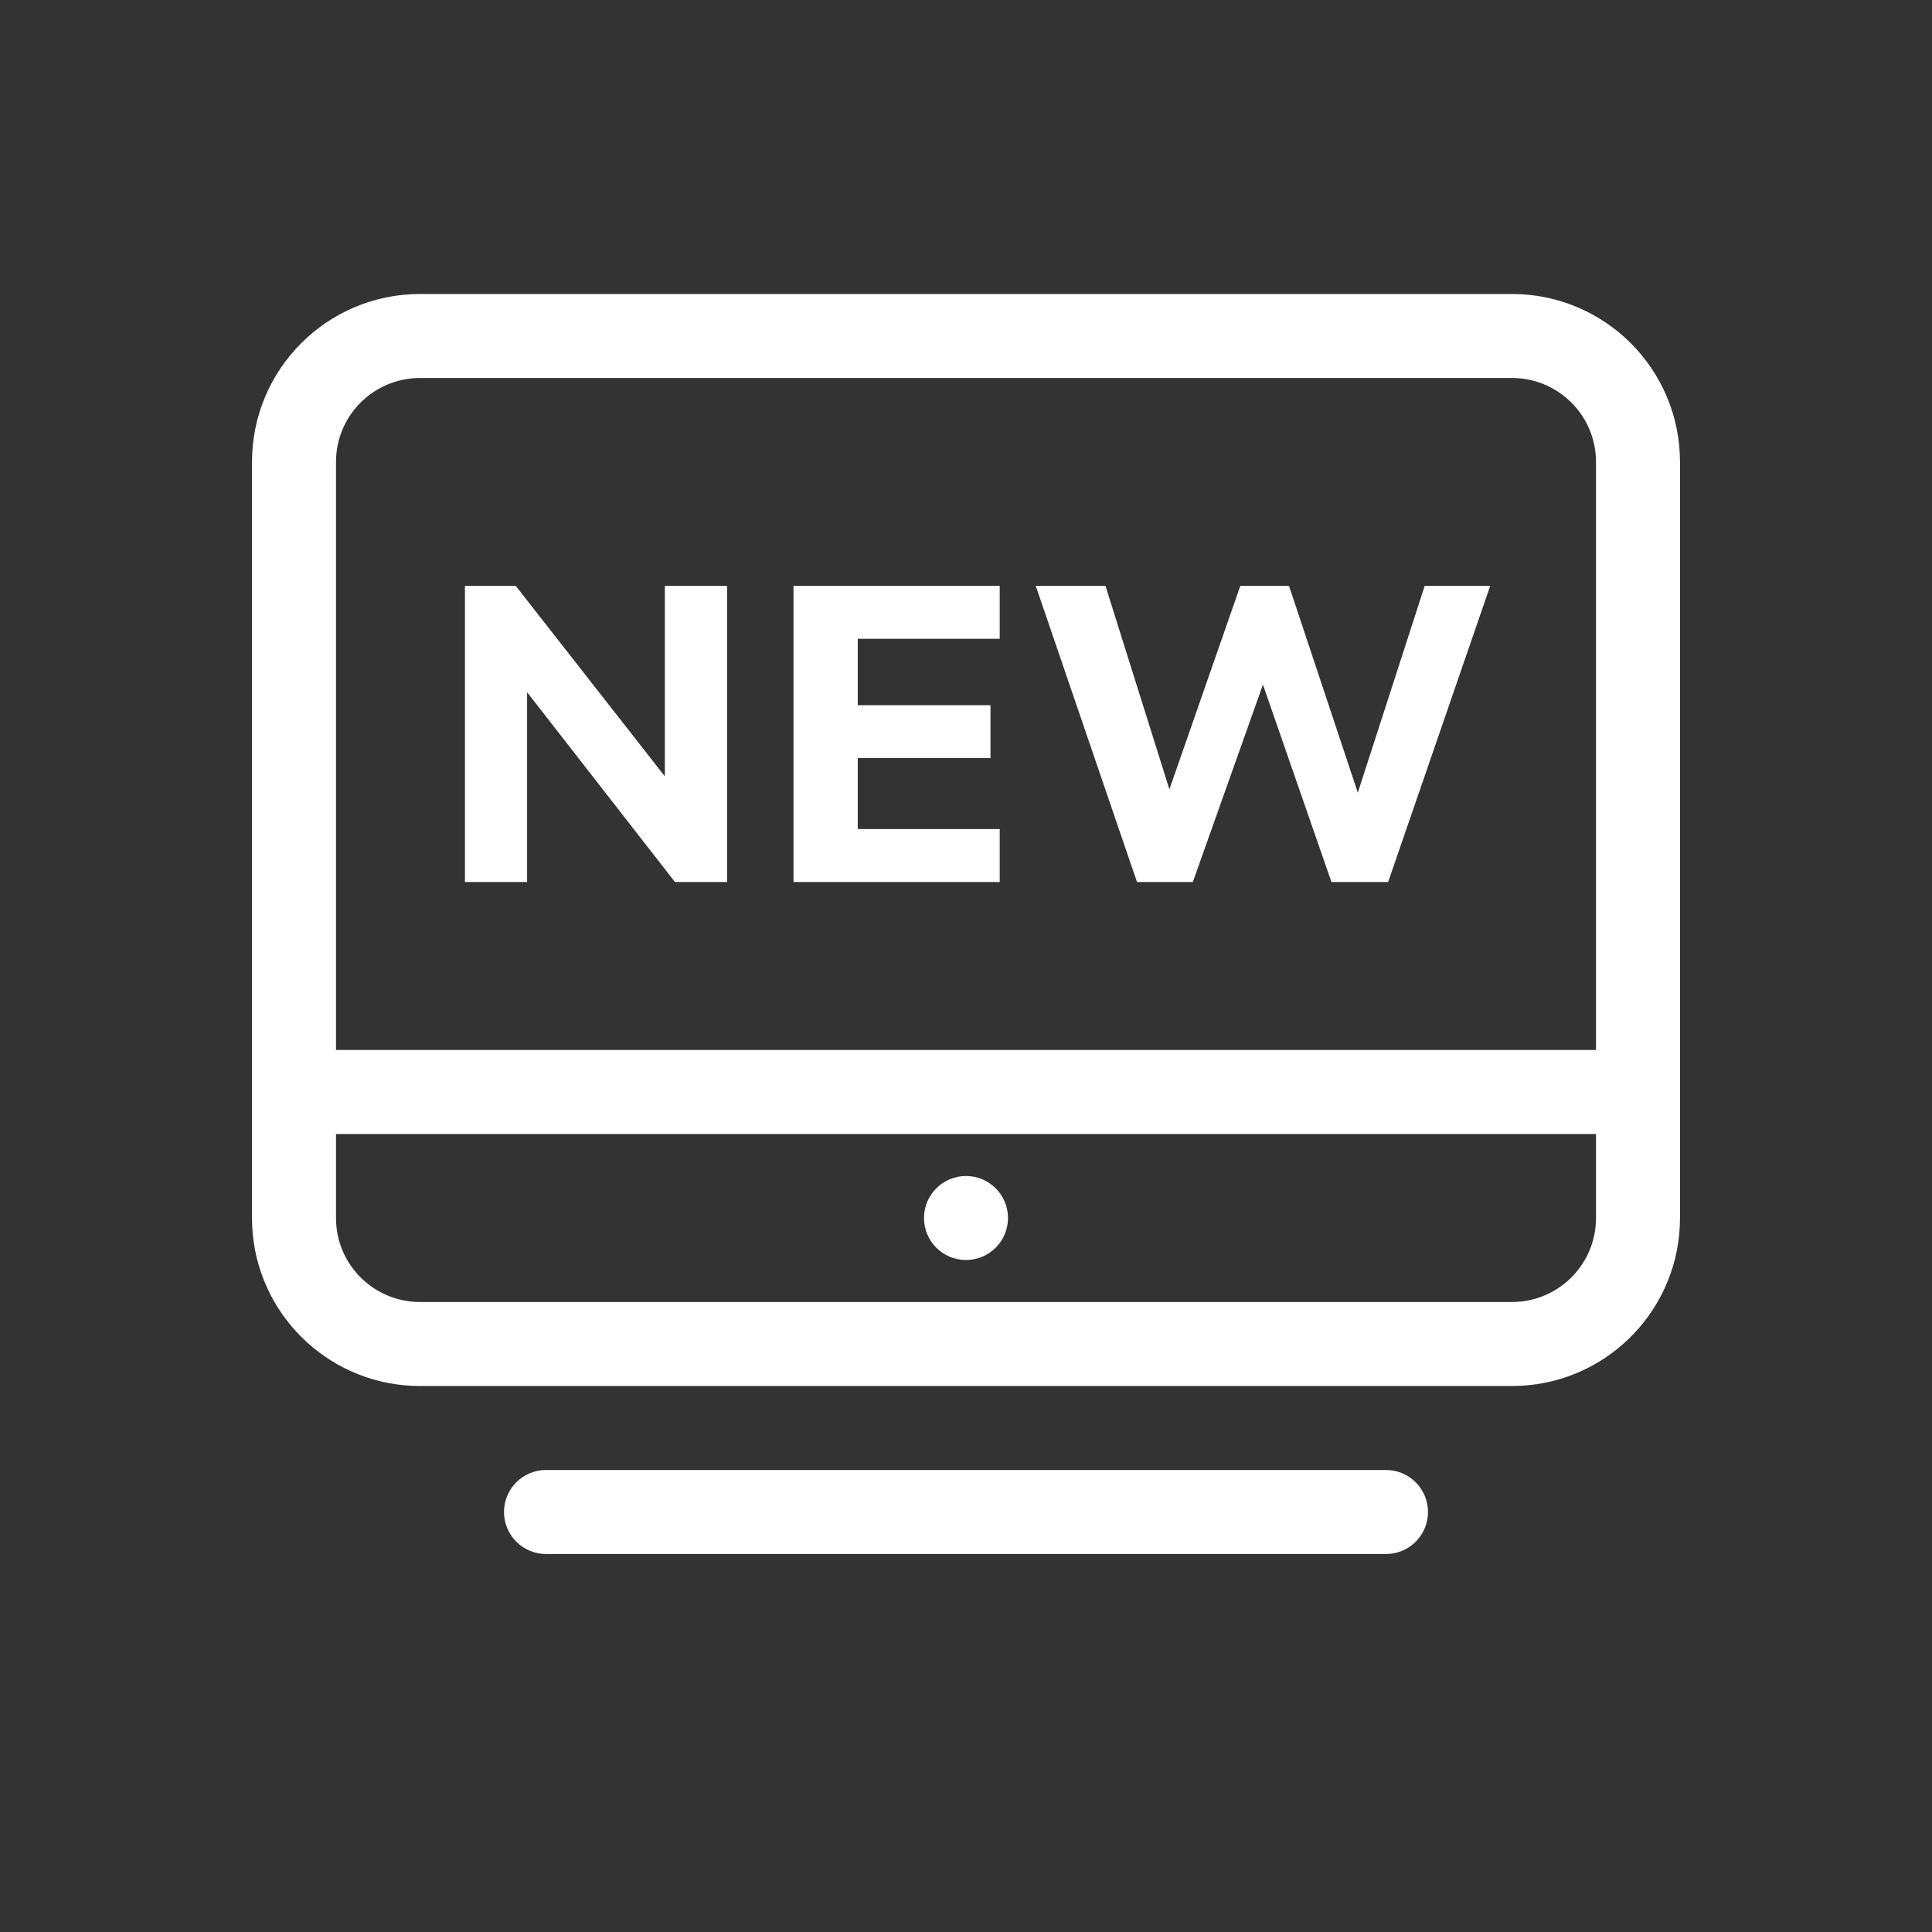<svg width="46" height="46" viewBox="0 0 46 46" fill="none" xmlns="http://www.w3.org/2000/svg">
<rect x="0" y="0" width="46" height="46" fill="#333333" stroke="none"/>
<path d="M33.102 35.005C33.607 35.056 34 35.482 34 36C34 36.518 33.607 36.944 33.102 36.995L33 37H13C12.448 37 12 36.552 12 36C12 35.448 12.448 35 13 35H33L33.102 35.005ZM36 7C38.209 7 40 8.791 40 11V29C40 31.14 38.319 32.888 36.206 32.995L36 33H10L9.794 32.995C7.749 32.891 6.109 31.251 6.005 29.206L6 29V11C6 8.791 7.791 7 10 7H36ZM8 29C8 30.105 8.895 31 10 31H36C37.105 31 38 30.105 38 29V27H8V29ZM23 28C23.552 28 24 28.448 24 29C24 29.552 23.552 30 23 30C22.448 30 22 29.552 22 29C22 28.448 22.448 28 23 28ZM10 9C8.895 9 8 9.895 8 11V25H38V11C38 9.895 37.105 9 36 9H10ZM15.83 18.485V13.95H17.311V21H16.07L12.55 16.481V21H11.07V13.95H12.28L15.83 18.485ZM23.803 15.21H20.423V16.79H23.583V18.05H20.423V19.74H23.803V21H18.893V13.95H23.803V15.21ZM27.843 18.793L29.531 13.95H30.691L32.329 18.873L33.921 13.95H35.481L33.051 21H31.701L30.07 16.3L28.401 21H27.071L24.661 13.95H26.321L27.843 18.793Z" fill="white"/>
</svg>
